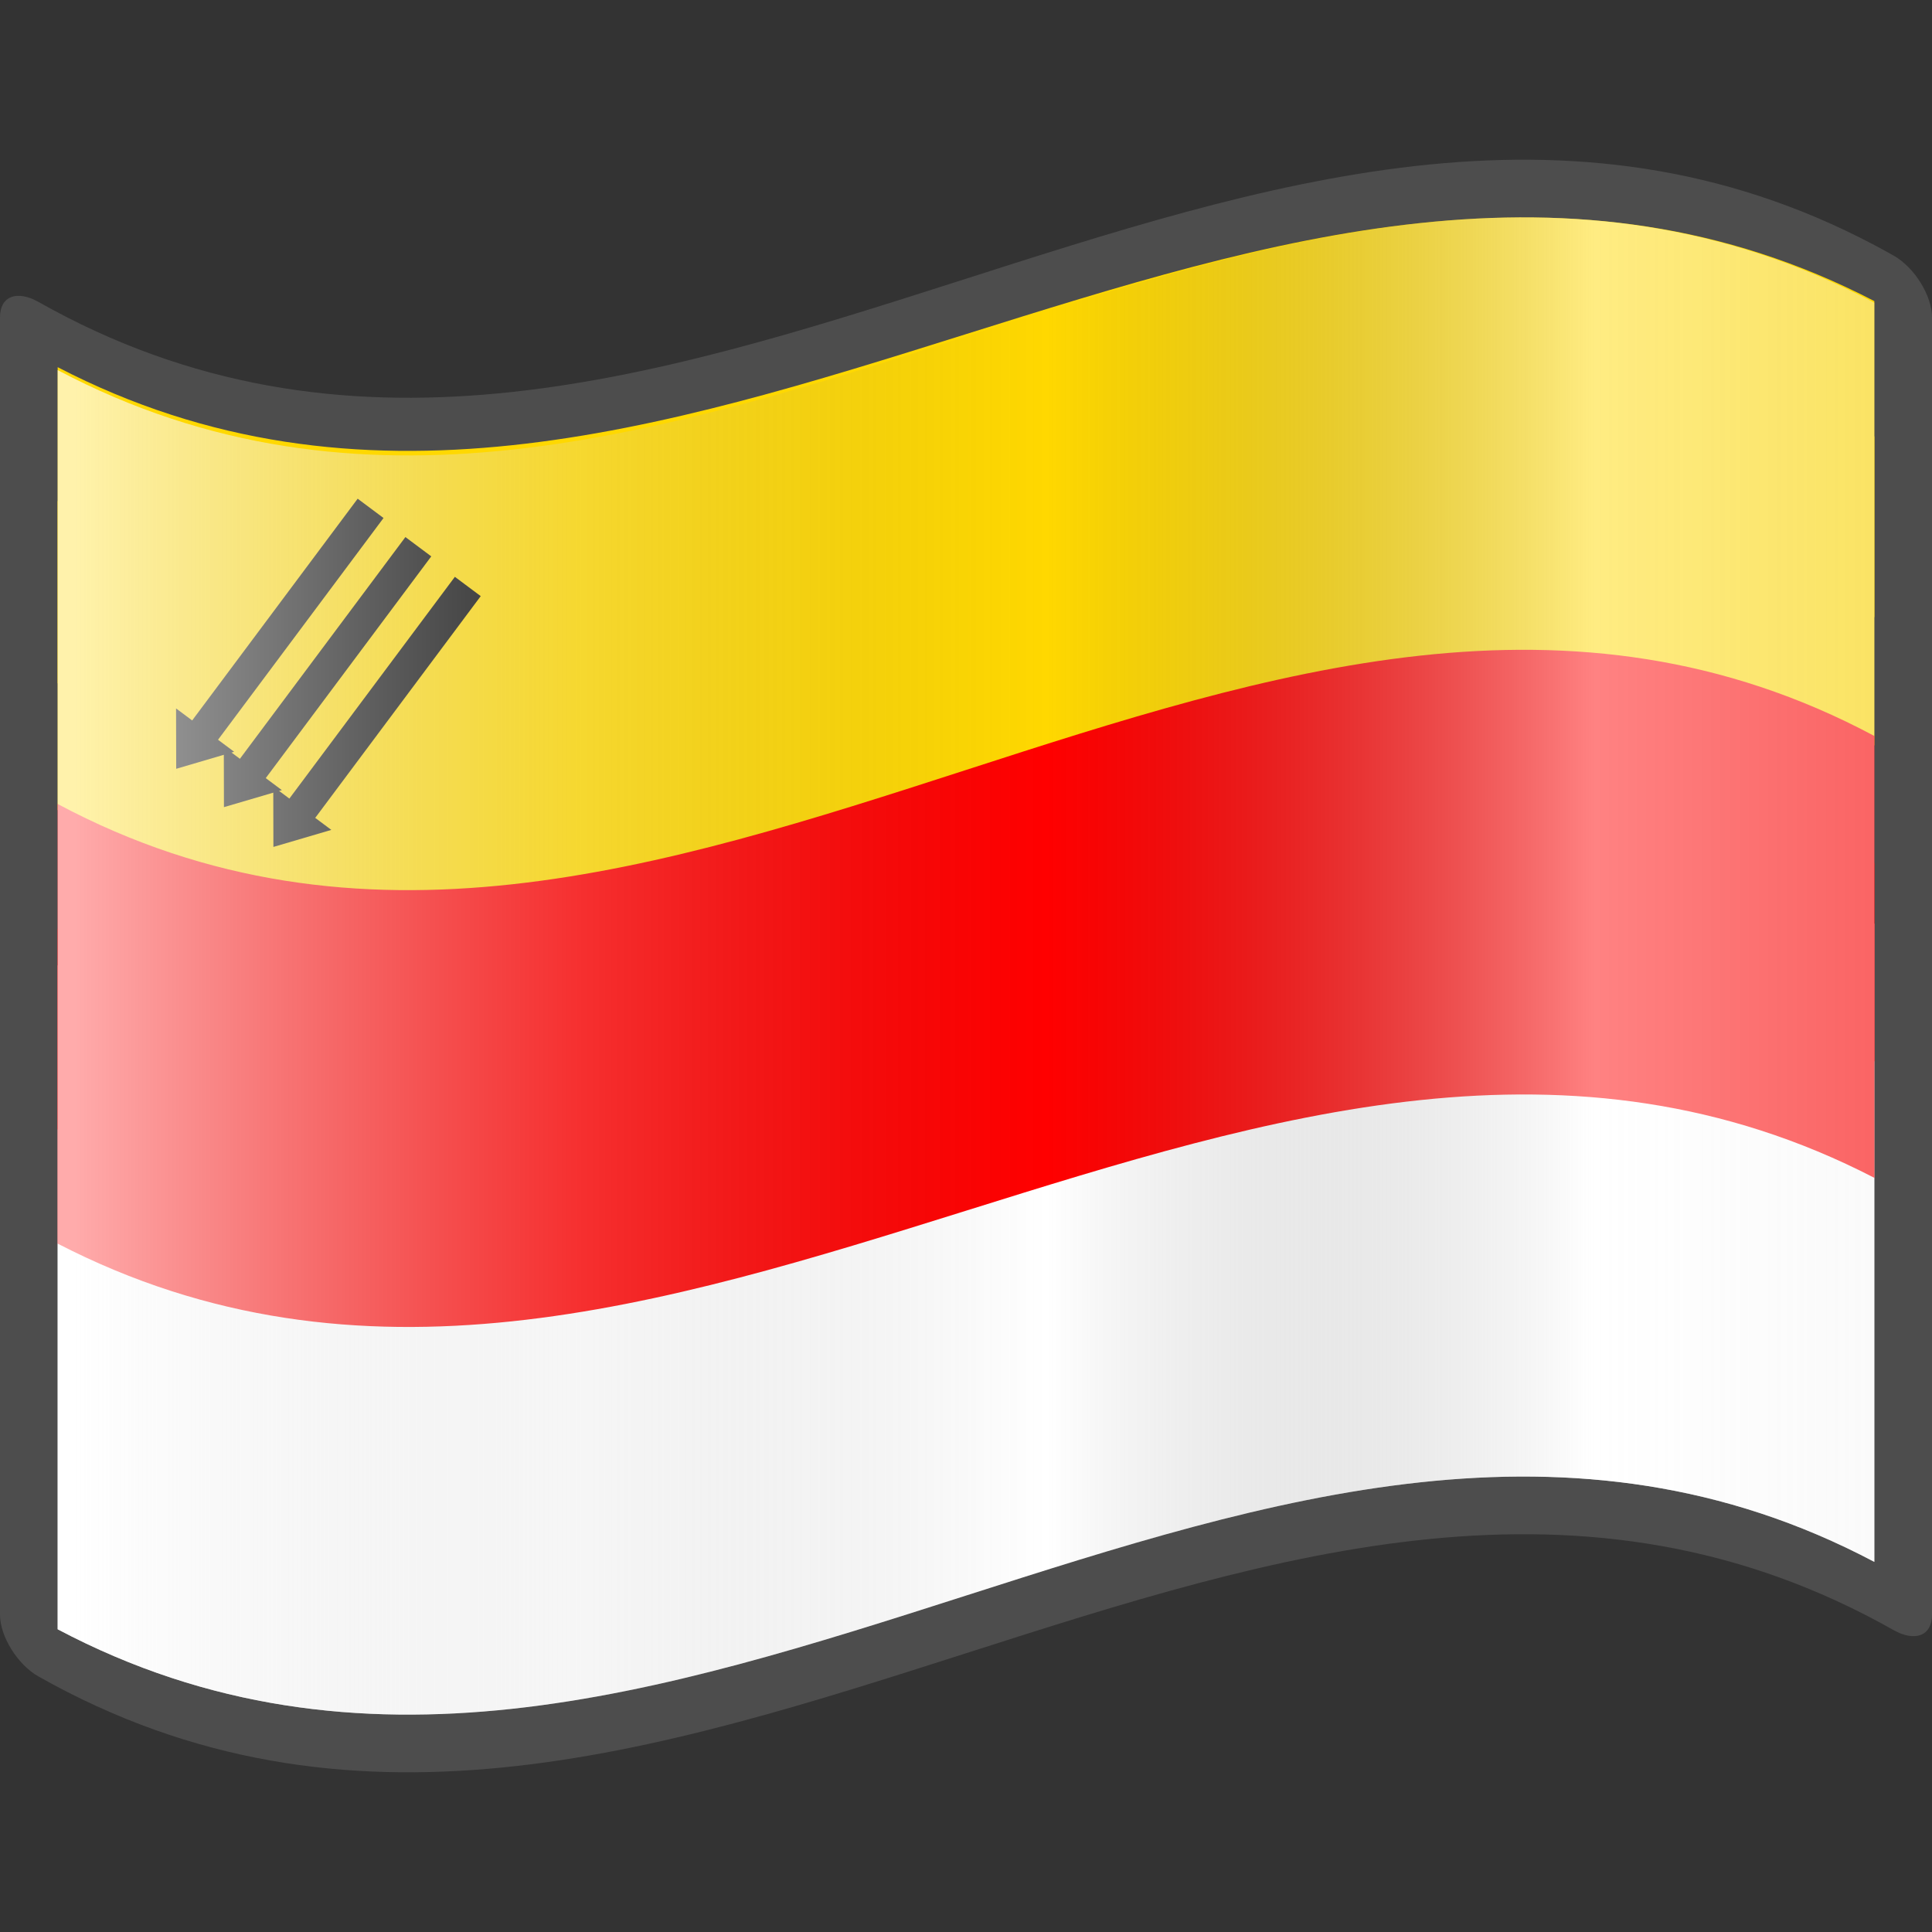 <?xml version="1.0" encoding="UTF-8" standalone="no"?><!DOCTYPE svg PUBLIC "-//W3C//DTD SVG 1.1//EN" "http://www.w3.org/Graphics/SVG/1.1/DTD/svg11.dtd"><svg width="100%" height="100%" viewBox="0 0 100 100" version="1.1" xmlns="http://www.w3.org/2000/svg" xmlns:xlink="http://www.w3.org/1999/xlink" xml:space="preserve" xmlns:serif="http://www.serif.com/" style="fill-rule:evenodd;clip-rule:evenodd;stroke-linejoin:round;stroke-miterlimit:1.5;"><rect x="0" y="0" width="100" height="100" fill="#333333" stroke="none"/><g id="Valduvia-icon" serif:id="Valduvia icon"><path id="polyline6145" d="M-0,100l-0,-100l100,0l0,100" style="fill:none;fill-rule:nonzero;"/><path id="path15-09-9" d="M97.016,12.684c-31.675,-16.758 -63.351,20.851 -95.026,2.943c-1.099,-0.62 -1.99,-0.31 -1.99,0.791l0,67.164c0,1.098 0.891,2.57 1.99,3.19c32.007,18.095 64.013,-20.494 96.02,-2.399c1.099,0.62 1.99,0.31 1.99,-0.791l-0,-67.164c-0,-1.098 -0.891,-2.57 -1.99,-3.19c-0.332,-0.187 -0.663,-0.368 -0.994,-0.544Z" style="fill:#4d4d4d;fill-rule:nonzero;"/><path id="path45-37-8" d="M97.016,80.844c-31.344,-16.583 -62.687,20.069 -94.031,3.487l0,-34.364l94.031,-2.159l-0,33.036Z" style="fill:#fff;fill-rule:nonzero;"/><path id="path9466-83-0" d="M2.985,41.927c31.343,15.899 62.687,-19.244 94.03,-3.344l0,-15.993c-31.344,-15.901 -62.687,19.242 -94.03,3.343l-0,15.994Z" style="fill:#ffd800;fill-rule:nonzero;"/><path id="path60-79-3" d="M2.985,35.366c31.344,16.264 62.688,-19.686 94.031,-3.42l-0,-16.361c-31.344,-16.265 -62.687,19.685 -94.031,3.42l0,16.361Z" style="fill:#ffd800;fill-rule:nonzero;"/><path id="path9462-39-1" d="M2.985,48.079l-0,16.291c31.343,16.193 62.687,-19.6 94.03,-3.406l0,-16.29c-31.344,-16.195 -62.687,19.598 -94.03,3.405Z" style="fill:#f00;fill-rule:nonzero;"/><path id="path75-18-5" d="M2.985,41.614l0,16.841c31.344,16.741 62.688,-20.262 94.031,-3.52l-0,-16.841c-31.344,-16.742 -62.687,20.261 -94.031,3.52Z" style="fill:#f00;fill-rule:nonzero;"/><path d="M12.118,38.911l-2.998,0.882l-0.007,-3.125l3.005,2.243Z"/><path d="M19.182,26.312c0,0 -6.199,8.305 -8.865,11.878" style="fill:none;stroke:#000;stroke-width:1.67px;"/><path d="M14.589,40.897l-2.998,0.881l-0.007,-3.125l3.005,2.244Z"/><path d="M21.653,28.298c-0,0 -6.199,8.305 -8.866,11.878" style="fill:none;stroke:#000;stroke-width:1.67px;"/><path d="M17.149,42.955l-2.998,0.882l-0.007,-3.125l3.005,2.243Z"/><path d="M24.213,30.356c-0,0 -6.199,8.305 -8.865,11.878" style="fill:none;stroke:#000;stroke-width:1.67px;"/><path id="path5924-2-8" d="M97.016,80.844c-31.344,-16.583 -62.688,20.069 -94.032,3.486l0,-65.174c31.344,16.582 62.688,-20.069 94.032,-3.486l-0,65.174Z" style="fill:url(#_Linear1);fill-rule:nonzero;"/></g><defs><linearGradient id="_Linear1" x1="0" y1="0" x2="1" y2="0" gradientUnits="userSpaceOnUse" gradientTransform="matrix(111.414,6.1238e-05,-6.1238e-05,111.414,2.984,50)"><stop offset="0" style="stop-color:#fff;stop-opacity:0.67"/><stop offset="0.24" style="stop-color:#d7d7d7;stop-opacity:0.22"/><stop offset="0.46" style="stop-color:#4d4d4d;stop-opacity:0"/><stop offset="0.72" style="stop-color:#fff;stop-opacity:0.51"/><stop offset="0.87" style="stop-color:#f2f2f2;stop-opacity:0.4"/><stop offset="1" style="stop-color:#fff;stop-opacity:0.62"/></linearGradient></defs></svg>